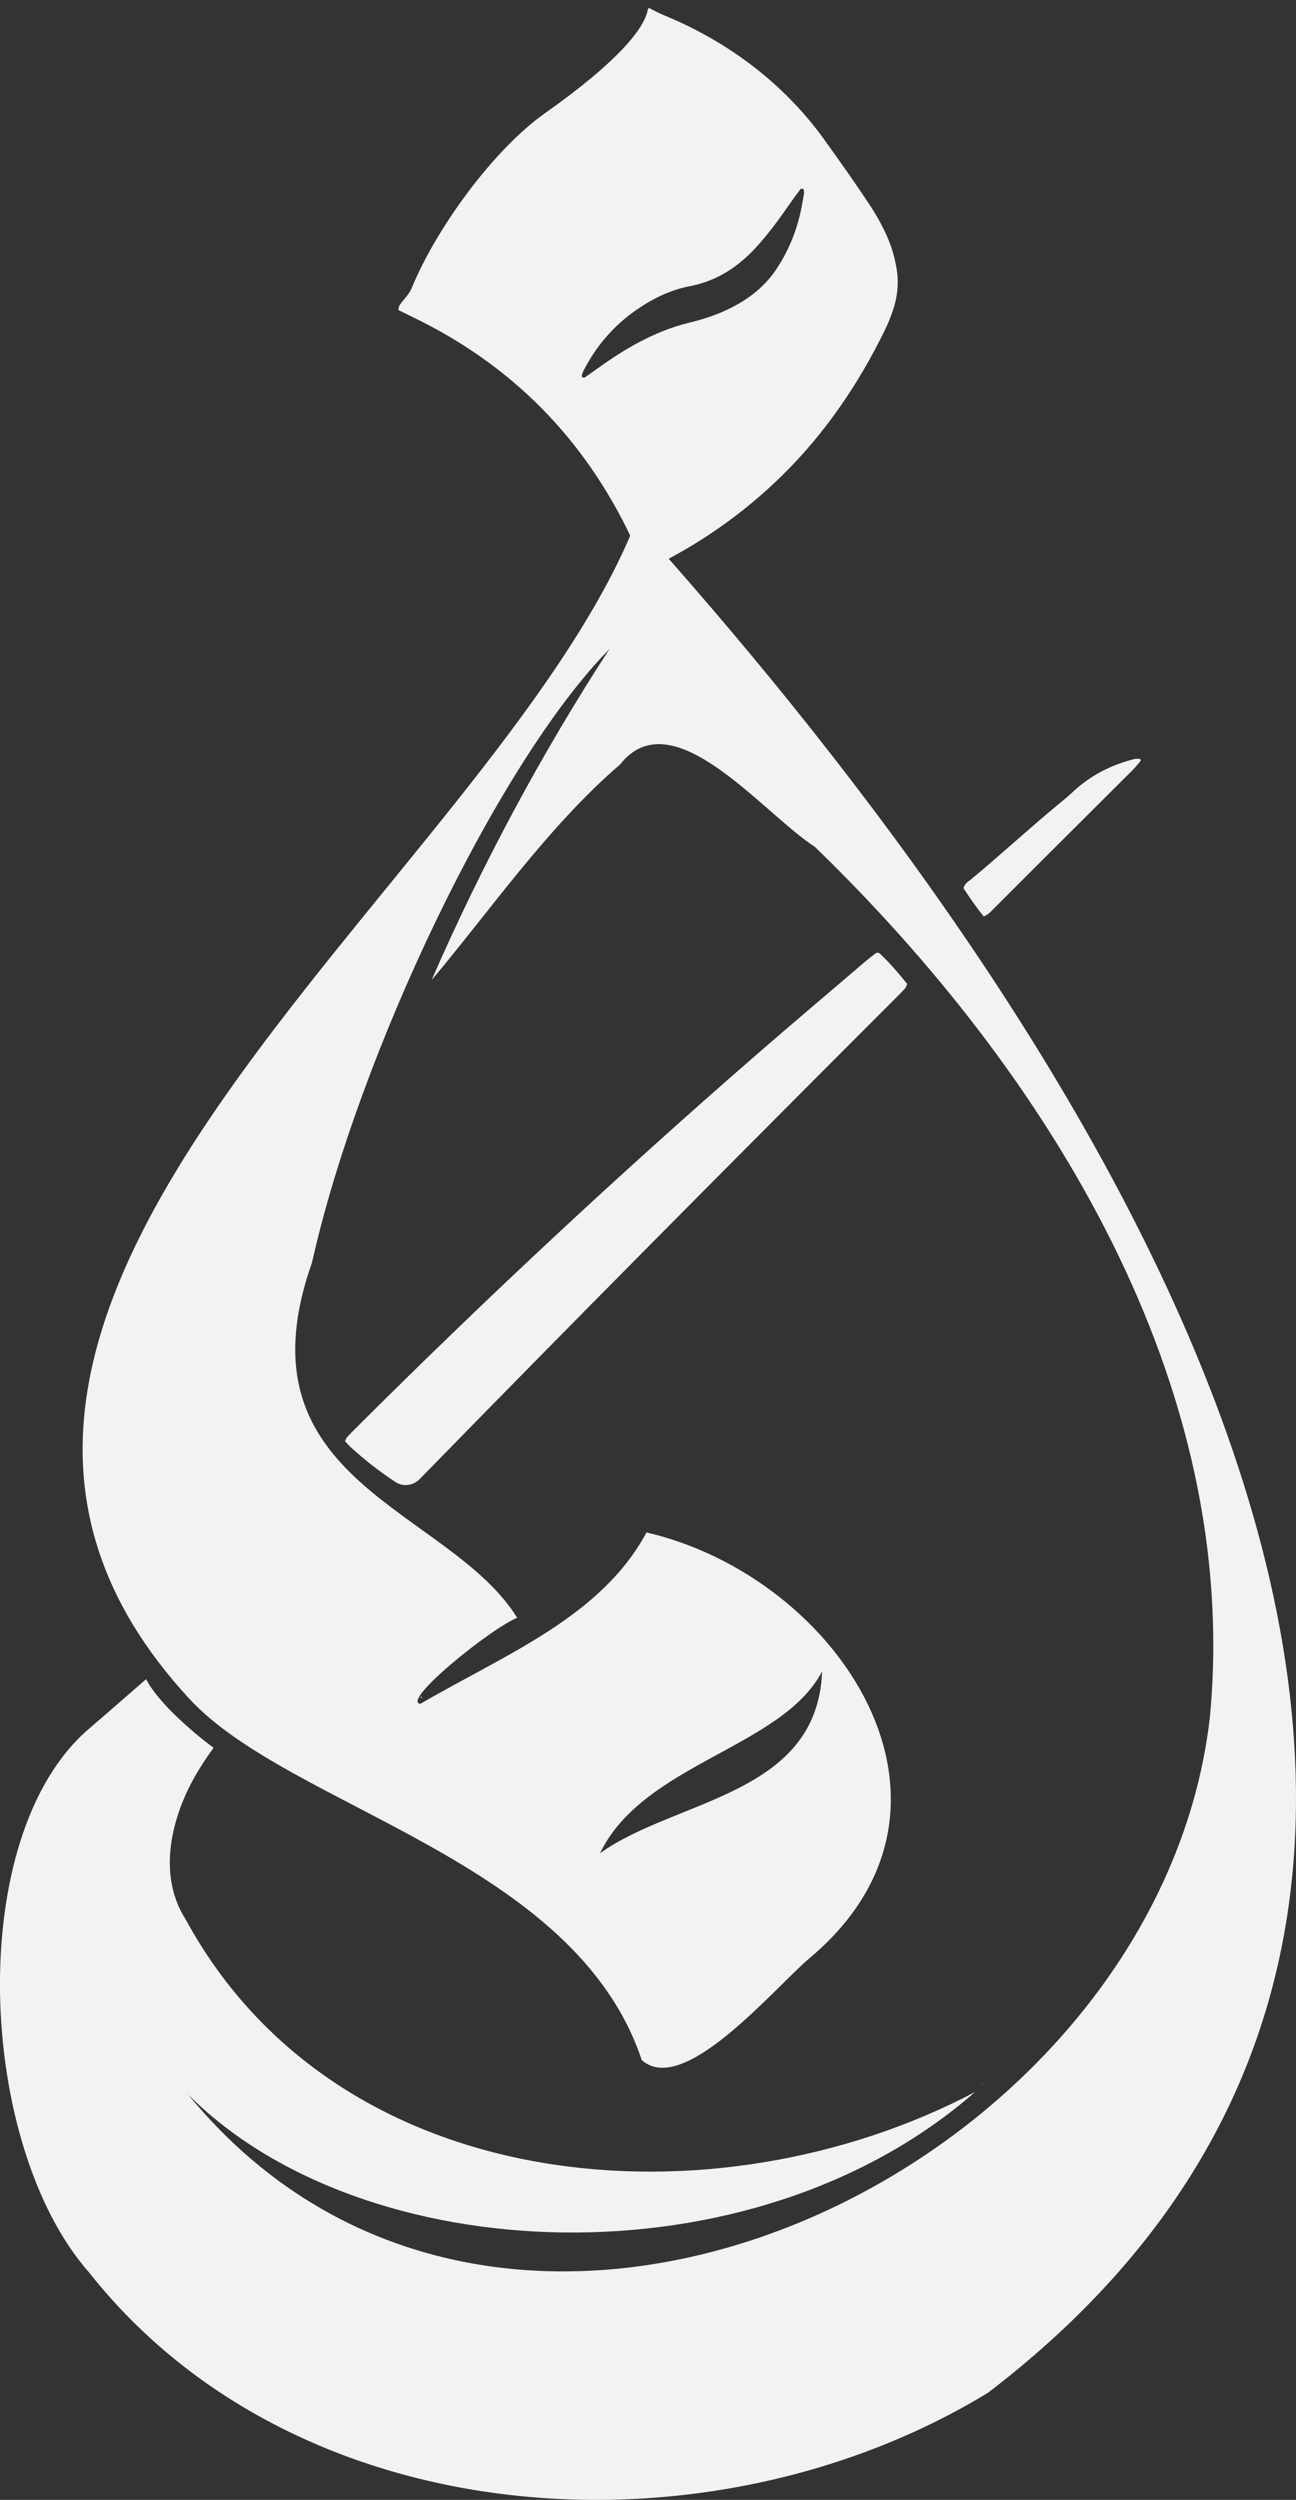 <?xml version="1.0" encoding="UTF-8"?>
<svg id="Layer_1" xmlns="http://www.w3.org/2000/svg" version="1.1" viewBox="0 0 406.04 782.97">
  <rect x="0" y="0" width="406.04" height="782.97" fill="#333333" stroke="none"/>
  <!-- Generator: Adobe Illustrator 29.3.1, SVG Export Plug-In . SVG Version: 2.1.0 Build 151)  -->
  <defs>
    <style>
      .st0 {
        fill: #f2f2f2;
      }
    </style>
  </defs>
  <path class="st0" d="M305.43,655.27c-70.01,61.21-191.85,55.75-246.55.67,100.07,122.18,303.49,24.37,320.13-117.65,10.21-104.91-50.97-202.6-123.71-273.05-16.47-10.65-44.64-46.64-61.04-25.79-22.65,19.48-40.67,45.73-59.05,67.53,15.55-35.65,34.36-70.88,55.75-103.71-35.15,35.64-78.69,127.19-93.21,192.18-24.39,69.05,42.92,76.86,64.28,111.23-9.01,3.85-36.51,26.29-30.31,26.96,26.84-15.64,56.63-27.25,70.83-53.67,60.52,14.02,108.06,86.14,50.66,133.69-12.07,10.63-39.29,42.97-52.14,31.57-21.02-62.92-110-78.81-141.74-113.16-113.55-122.89,94.77-254.72,139.91-368.6,120.67,134.08,330.91,417.29,110.32,585.94-87.19,53.1-216.23,45.09-281.65-37.67-35.22-39.98-39.11-136.71-.16-170.17,6.64-5.7,18.04-15.66,18.04-15.66,4.15,8.29,17.8,19.17,21.15,21.49,0,0-5.36,7.02-8.77,14.67-5.25,11.81-7.86,26.78-.01,39.07,47.77,87.91,165.82,97.01,247.26,54.12ZM257.57,523.48c-12.58,24.02-55.95,28.74-69.59,56.96,23.85-17.04,68.14-18.05,69.59-56.96Z"/>
  <path class="st0" d="M124.78,97.1c.15-.59.15-1.11.4-1.48,1.21-1.83,2.96-3.31,3.79-5.35,7.51-18.43,25.48-43.29,41.73-54.78C218.27,1.84,194.61-.75,208.27,4.88c19.9,8.2,37.37,21.33,49.94,38.8,4.78,6.64,9.52,13.34,14.05,20.16,2.1,3.16,3.97,6.45,5.53,9.92,1.59,3.54,2.66,7.21,3.22,11.08.6,4.18.11,8.46-1.28,12.44-.7,2.02-1.48,4.03-2.42,5.95-8.31,17.02-18.8,32.5-32.38,45.81-12,11.76-25.57,21.27-40.66,28.63-.44.22-.89.48-1.36.57-.25.05-.65-.14-.83-.36-.31-.36-.56-.8-.75-1.25-1.19-2.72-2.27-5.48-3.54-8.16-14.71-31.12-37.51-54.23-68.54-69.19-1.48-.71-2.94-1.44-4.47-2.19ZM251.92,60.65c-.06-.75-.06-.92-.1-1.07-.04-.16-.11-.43-.18-.44-.29-.02-.72-.06-.85.11-1.1,1.44-2.17,2.89-3.2,4.38-3.38,4.88-6.86,9.68-10.9,14.04-5.63,6.08-12.23,10.37-20.54,11.96-6.05,1.15-11.55,3.84-16.62,7.33-7.2,4.96-12.75,11.38-16.72,19.16-.22.43-.35.92-.5,1.39-.11.35.03.63.39.75.15.05.37.06.48-.02,1.22-.84,2.43-1.69,3.63-2.55,3.88-2.79,7.85-5.45,12.03-7.76,5.46-3.02,11.14-5.43,17.18-6.88,10.62-2.54,20.93-7.46,27.05-16.5,3.76-5.56,6.3-11.63,7.75-18.14.47-2.08.79-4.2,1.07-5.74Z"/>
  <path class="st0" d="M284.25,308.18c-.33.66-.47,1.16-.78,1.5-1,1.09-2.06,2.13-3.11,3.18-49.87,49.9-99.62,99.93-148.9,150.42-1.98,2.03-5.16,2.47-7.53.92-5-3.27-9.69-6.96-14.11-10.99-.6-.55-1.12-1.18-1.73-1.83.26-.51.39-.99.69-1.31.89-.98,1.83-1.9,2.76-2.83,40.51-40.41,82.33-79.42,125.52-116.96,11.32-9.84,22.79-19.51,34.19-29.25,1-.85,2.04-1.66,3.1-2.44.43-.31.97-.24,1.35.12,3.12,2.93,5.87,6.19,8.54,9.47Z"/>
  <path class="st0" d="M308.2,287.04c-2.43-3.01-4.47-5.97-6.33-8.85.38-1.51,1.47-2.06,2.34-2.76,6.65-5.41,20.34-17.78,26.99-23.18,1.66-1.35,3.32-2.72,4.88-4.18,5.54-5.21,12.07-8.54,19.41-10.35.46-.11.97-.05,1.46-.03.14,0,.35.09.41.21.06.12.05.37-.04.47-.84.99-1.66,2.02-2.58,2.94-8.4,8.39-16.82,16.76-25.23,25.14-3.85,3.84-14.7,14.69-18.55,18.53-.69.69-1.33,1.45-2.75,2.06Z"/>
  <path class="st0" d="M137,306.95c.02.1.05.19.07.29.24-.24.19-.29-.16-.14,0,.01.09-.15.09-.15Z"/>
  <path class="st0" d="M307.87,652.83c0-.12,0-.23,0-.35-.31.09-.28.17.11.21,0,0-.12.14-.12.14Z"/>
  <path class="st0" d="M195.93,198.06c.08-.05.16-.1.25-.15-.18-.29-.3-.28-.36.04,0,0,.11.11.11.11Z"/>
  <path class="st0" d="M194.96,199.22c.32-.38.64-.77.96-1.15,0,0-.11-.11-.11-.11-.32.38-.65.76-.98,1.14,0,0,.14.13.14.13Z"/>
  <path class="st0" d="M193.42,199.89c.51-.22,1.03-.45,1.54-.67,0,0-.14-.13-.13-.12-.32.64-.8.94-1.53.7-.01-.01.12.09.12.09Z"/>
  <path class="st0" d="M131.55,531.1c.22.2.65.53.62.58-.23.4-.36.3-.34-.21,0-.12-.16-.24-.26-.37-.01,0-.02-.01-.02-.01Z"/>
  <path class="st0" d="M60.43,650.74c-.11-.04-.3-.15-.33-.12-.23.27-.15.45.21.47.04,0,.09-.21.13-.29,0,.03,0-.06,0-.06Z"/>
  <path class="st0" d="M61.71,652.02q-1.01-.11-1.29-1.26s0,.06.01.04c.01.72.48,1.08,1.14,1.28.03-.02.13-.06.13-.06Z"/>
</svg>